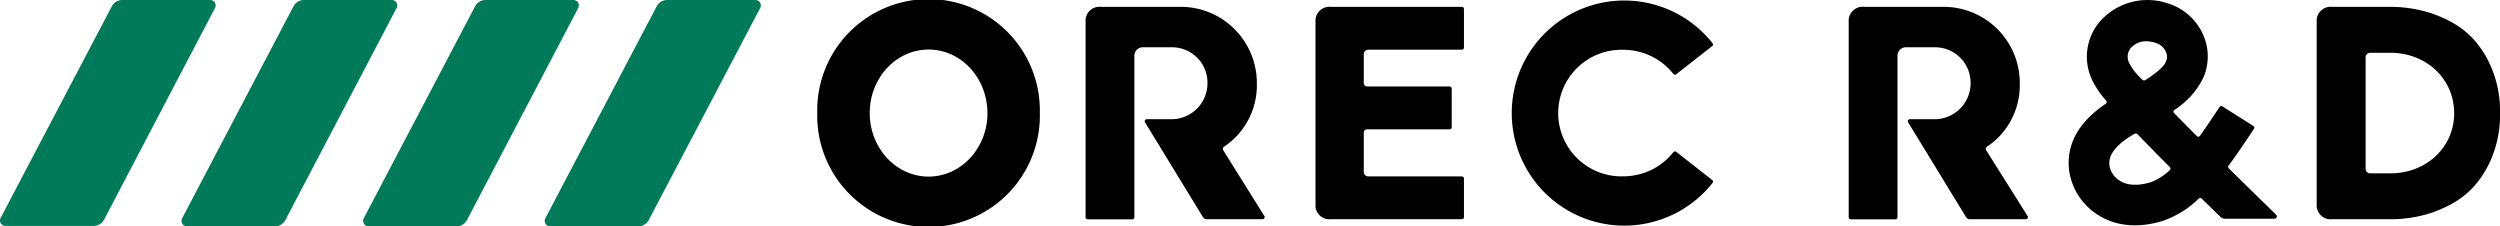 <svg xmlns="http://www.w3.org/2000/svg" viewBox="0 0 408.72 36.97"><g id="レイヤー_2" data-name="レイヤー 2"><g id="TOP"><path d="M35.15,1.31,17,35.94a1.93,1.93,0,0,1-1.7,1H.9a.9.9,0,0,1-.8-1.31L18.3,1A1.93,1.93,0,0,1,20,0H34.36A.89.89,0,0,1,35.15,1.31ZM30.59,37H44.94a1.93,1.93,0,0,0,1.7-1L64.84,1.31A.89.89,0,0,0,64.05,0H49.69A1.93,1.93,0,0,0,48,1L29.79,35.66A.9.9,0,0,0,30.59,37Zm29.69,0H74.63a1.92,1.92,0,0,0,1.7-1L94.53,1.31A.89.89,0,0,0,93.74,0H79.38a1.9,1.9,0,0,0-1.69,1L59.48,35.66A.9.9,0,0,0,60.28,37ZM90,37h14.35a1.92,1.92,0,0,0,1.7-1l18.2-34.63A.89.89,0,0,0,123.43,0H109.07a1.9,1.9,0,0,0-1.69,1L89.17,35.66A.9.9,0,0,0,90,37Z" fill="#007a59"/><path d="M223.71,8.12a.76.76,0,0,0-.75.75v4.74a.53.53,0,0,0,.53.53H237a.34.34,0,0,1,.34.34V20.8a.34.34,0,0,1-.34.34H223.49a.53.53,0,0,0-.53.53v6.42a.75.75,0,0,0,.75.75H239a.35.35,0,0,1,.34.35V35.5a.34.34,0,0,1-.34.34H217.59a2.27,2.27,0,0,1-2.52-2.39V3.52a2.28,2.28,0,0,1,2.52-2.4H239a.35.35,0,0,1,.34.35V7.78a.34.34,0,0,1-.34.34Zm-17,27.2L200,24.59a.43.43,0,0,1,.11-.61,11.89,11.89,0,0,0,2.06-1.72,12.1,12.1,0,0,0,3.31-8.59A12.45,12.45,0,0,0,193.24,1.12H180a2.27,2.27,0,0,0-2.52,2.4v32a.34.34,0,0,0,.34.34h7.3a.34.34,0,0,0,.34-.34V9.24a1.39,1.39,0,0,1,1.45-1.51h4.65a5.8,5.8,0,0,1,5.85,5.81,5.89,5.89,0,0,1-5.8,5.95h-4.12a.33.33,0,0,0-.3.5l9.39,15.36a.79.79,0,0,0,.83.49h9A.36.36,0,0,0,206.72,35.32ZM170,18.48a18.2,18.2,0,1,1-36.39,0,18.2,18.2,0,1,1,36.39,0Zm-8.57,0c0-5.73-4.31-10.38-9.62-10.38s-9.62,4.65-9.62,10.38,4.31,10.39,9.62,10.39S161.44,24.22,161.44,18.48Zm112.61,6.34a.33.33,0,0,0-.45.06l-.27.3a10.26,10.26,0,0,1-3.21,2.53,10.64,10.64,0,0,1-4.69,1.12,10.35,10.35,0,1,1,0-20.69,10.64,10.64,0,0,1,4.69,1.12,10.38,10.38,0,0,1,3.21,2.52l.27.31a.32.32,0,0,0,.45.05l5.89-4.61a.32.32,0,0,0,.05-.46l-.33-.41a18.4,18.4,0,1,0,0,23.65l.33-.41a.33.33,0,0,0-.05-.47Zm57.45,10.5-6.76-10.73a.43.43,0,0,1,.11-.61,11.89,11.89,0,0,0,2.06-1.72,12.1,12.1,0,0,0,3.31-8.59A12.45,12.45,0,0,0,318,1.12H304.76a2.27,2.27,0,0,0-2.52,2.4v32a.34.34,0,0,0,.34.34h7.3a.34.34,0,0,0,.34-.34V9.24a1.38,1.38,0,0,1,1.44-1.51h4.66a5.8,5.8,0,0,1,5.85,5.81,5.89,5.89,0,0,1-5.8,5.95h-4.12a.33.33,0,0,0-.3.5l9.39,15.36a.79.79,0,0,0,.83.49h9A.35.35,0,0,0,331.5,35.32Zm40.69-.13c-.05-.09-4.45-4.35-7.82-7.69a.33.33,0,0,1,0-.44c1.26-1.67,3.48-5,4.14-6a.33.33,0,0,0-.1-.47l-5.06-3.19a.34.34,0,0,0-.47.1c-.56.84-2.25,3.39-3.22,4.73a.33.33,0,0,1-.51,0c-1.27-1.27-2.52-2.54-3.71-3.76a.33.33,0,0,1,.06-.5,13.05,13.05,0,0,0,4.7-5.21,8.69,8.69,0,0,0-.07-7.23,9.3,9.3,0,0,0-5.78-5A10.36,10.36,0,0,0,344,2.8a8.84,8.84,0,0,0-1.82,10.56,14.57,14.57,0,0,0,2.15,3.08.35.35,0,0,1-.07.52c-4.41,3-6.44,6.58-6,10.79A10.29,10.29,0,0,0,342.78,35c2.06,1.38,5.61,2.7,10.79,1.12a15.79,15.79,0,0,0,5.91-3.66.34.34,0,0,1,.46,0l3.08,3a1,1,0,0,0,.74.3h8.13A.39.39,0,0,0,372.19,35.19ZM348.68,7.54a3.26,3.26,0,0,1,2.24-.79A5.18,5.18,0,0,1,352.4,7a2.67,2.67,0,0,1,1.66,1.39,1.9,1.9,0,0,1,0,1.78c-.21.41-.61,1.16-3.3,2.91a.46.46,0,0,1-.47,0,4,4,0,0,1-.41-.41,8.87,8.87,0,0,1-1.66-2.15A2.24,2.24,0,0,1,348.68,7.54Zm2.95,22.25c-1.48.45-3.58.76-5.15-.29a3.64,3.64,0,0,1-1.61-2.4c-.07-.76-.27-2.69,4.05-5.2a.46.46,0,0,1,.57.08c1.64,1.69,3.44,3.52,5.25,5.34a.34.34,0,0,1,0,.49A9.16,9.16,0,0,1,351.63,29.79ZM406.5,9.37c-2.15-3.77-4.78-5.68-8.91-7.17a21.75,21.75,0,0,0-6.79-1.08h-9.52a2.28,2.28,0,0,0-2.53,2.39V33.45a2.28,2.28,0,0,0,2.53,2.39h9.52a21.74,21.74,0,0,0,6.79-1.07c4.13-1.49,6.76-3.4,8.91-7.17a18.15,18.15,0,0,0,2.22-9.12h0A18.14,18.14,0,0,0,406.5,9.37Zm-5.27,9.11c0,5.72-4.68,9.86-10.41,9.86H387.5a.75.75,0,0,1-.75-.75V9.38a.75.75,0,0,1,.74-.75h3.33c5.73,0,10.37,4.13,10.41,9.85Z"/></g></g></svg>